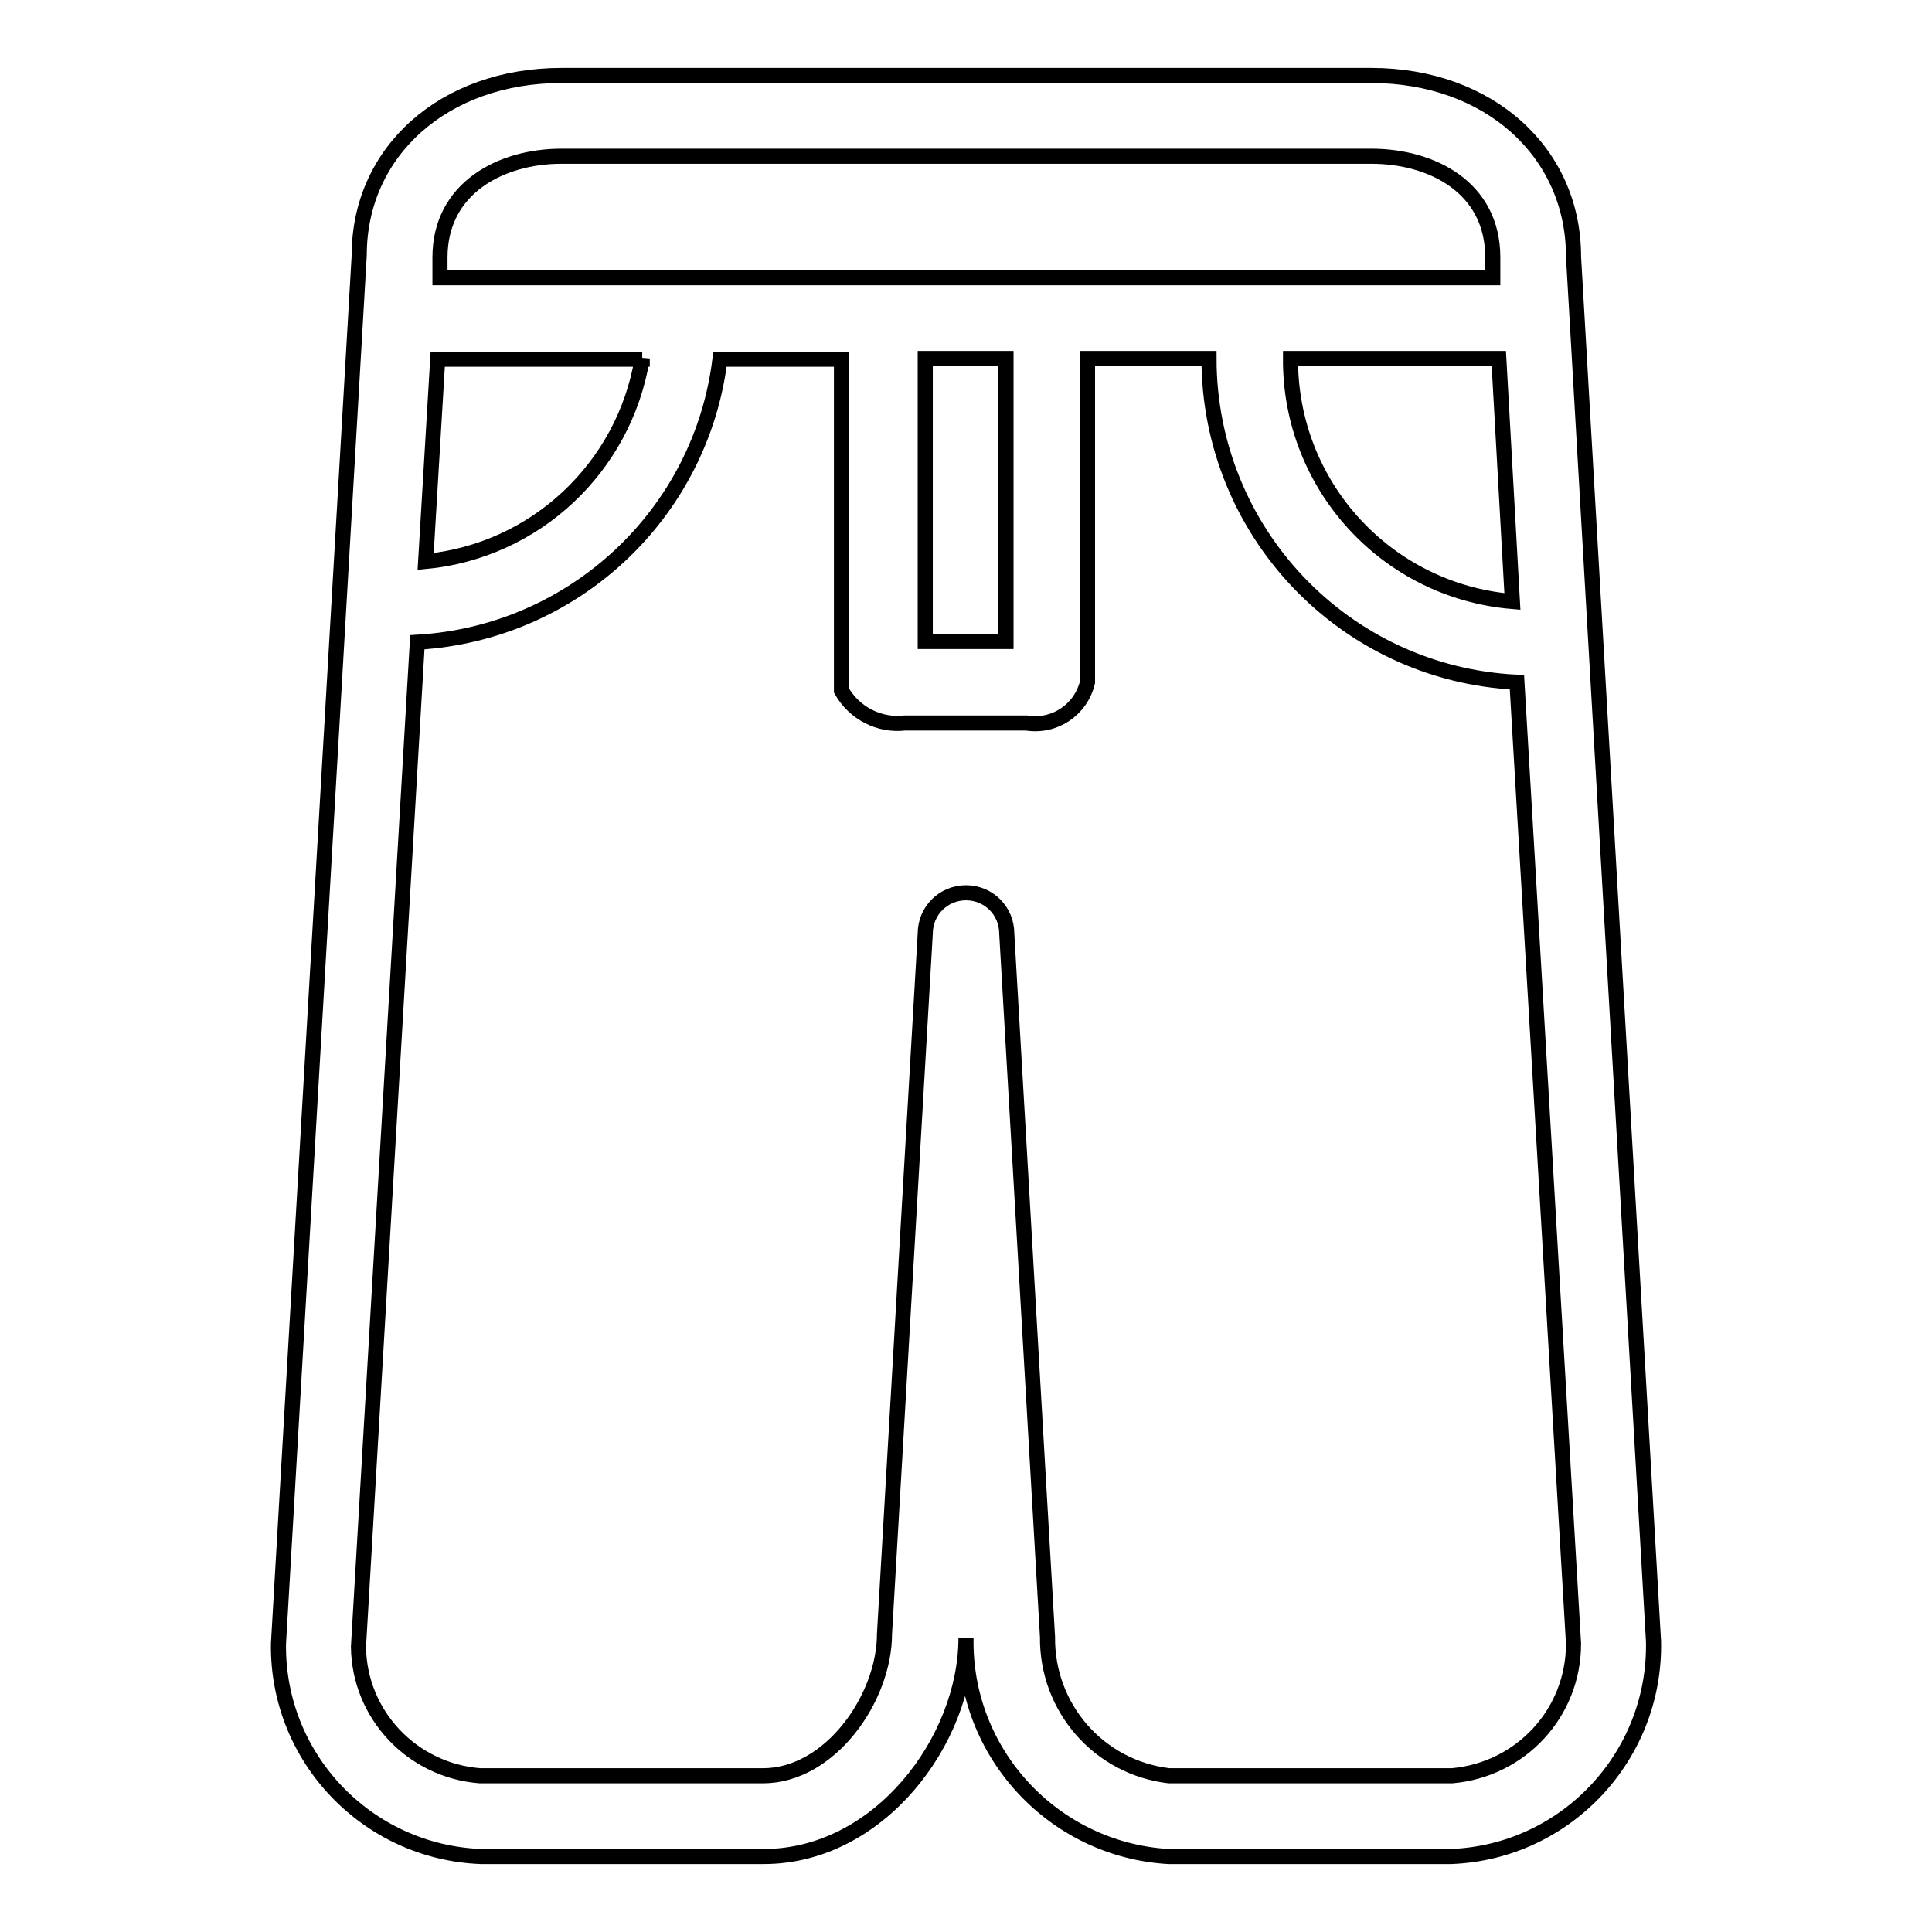 <?xml version="1.0" encoding="utf-8"?>
<!-- Svg Vector Icons : http://www.onlinewebfonts.com/icon -->
<!DOCTYPE svg PUBLIC "-//W3C//DTD SVG 1.1//EN" "http://www.w3.org/Graphics/SVG/1.1/DTD/svg11.dtd">
<svg version="1.1" xmlns="http://www.w3.org/2000/svg" xmlns:xlink="http://www.w3.org/1999/xlink" x="0px" y="0px" viewBox="0 0 256 256" enable-background="new 0 0 256 256" xml:space="preserve">
<g> <path stroke-width="2" fill-opacity="0" stroke="#000000"  d="M208.5,34c0-13.9-11.3-24-26.8-24H74.4c-15.6,0-26.8,10.1-26.8,23.8l-10.7,184 c-0.2,15.1,11.7,27.6,26.8,28.2h37.5c15.3,0,26.8-15.4,26.8-29c-0.3,15.3,11.6,28.1,26.8,29h37.5c15.2-0.6,27.1-13.3,26.8-28.5 L208.5,34z M200.4,79.7c-16.7-1.4-29.5-15.4-29.4-32.2h27.6L200.4,79.7z M74.4,20.7h107.3c8,0,16.1,4.1,16.1,13.4v2.7H58.3v-2.7 C58.3,24.9,66.4,20.7,74.4,20.7z M122.6,47.5h10.7v37.5h-10.7V47.5z M85.1,47.5C82.7,62,70.9,73,56.4,74.4l1.6-26.8H85.1z  M192.4,235.3h-37.5c-9.3-1.1-16.2-9-16.1-18.4l-5.4-93.2c0-3-2.4-5.4-5.4-5.4c-3,0-5.4,2.4-5.4,5.4l-5.4,92.8 c0,8.5-7.2,18.8-16.1,18.8H63.6c-9-0.7-16-8.1-16.1-17.1l7.8-133.1c20.7-1.2,37.6-17,40.1-37.5h16.1v43.9c1.7,3,5,4.7,8.4,4.3H136 c3.7,0.6,7.2-1.7,8.1-5.4V47.5h16.1c0,22.9,17.9,41.8,40.8,42.9l7.5,127.4C208.5,227,201.5,234.5,192.4,235.3z"/></g>
</svg>